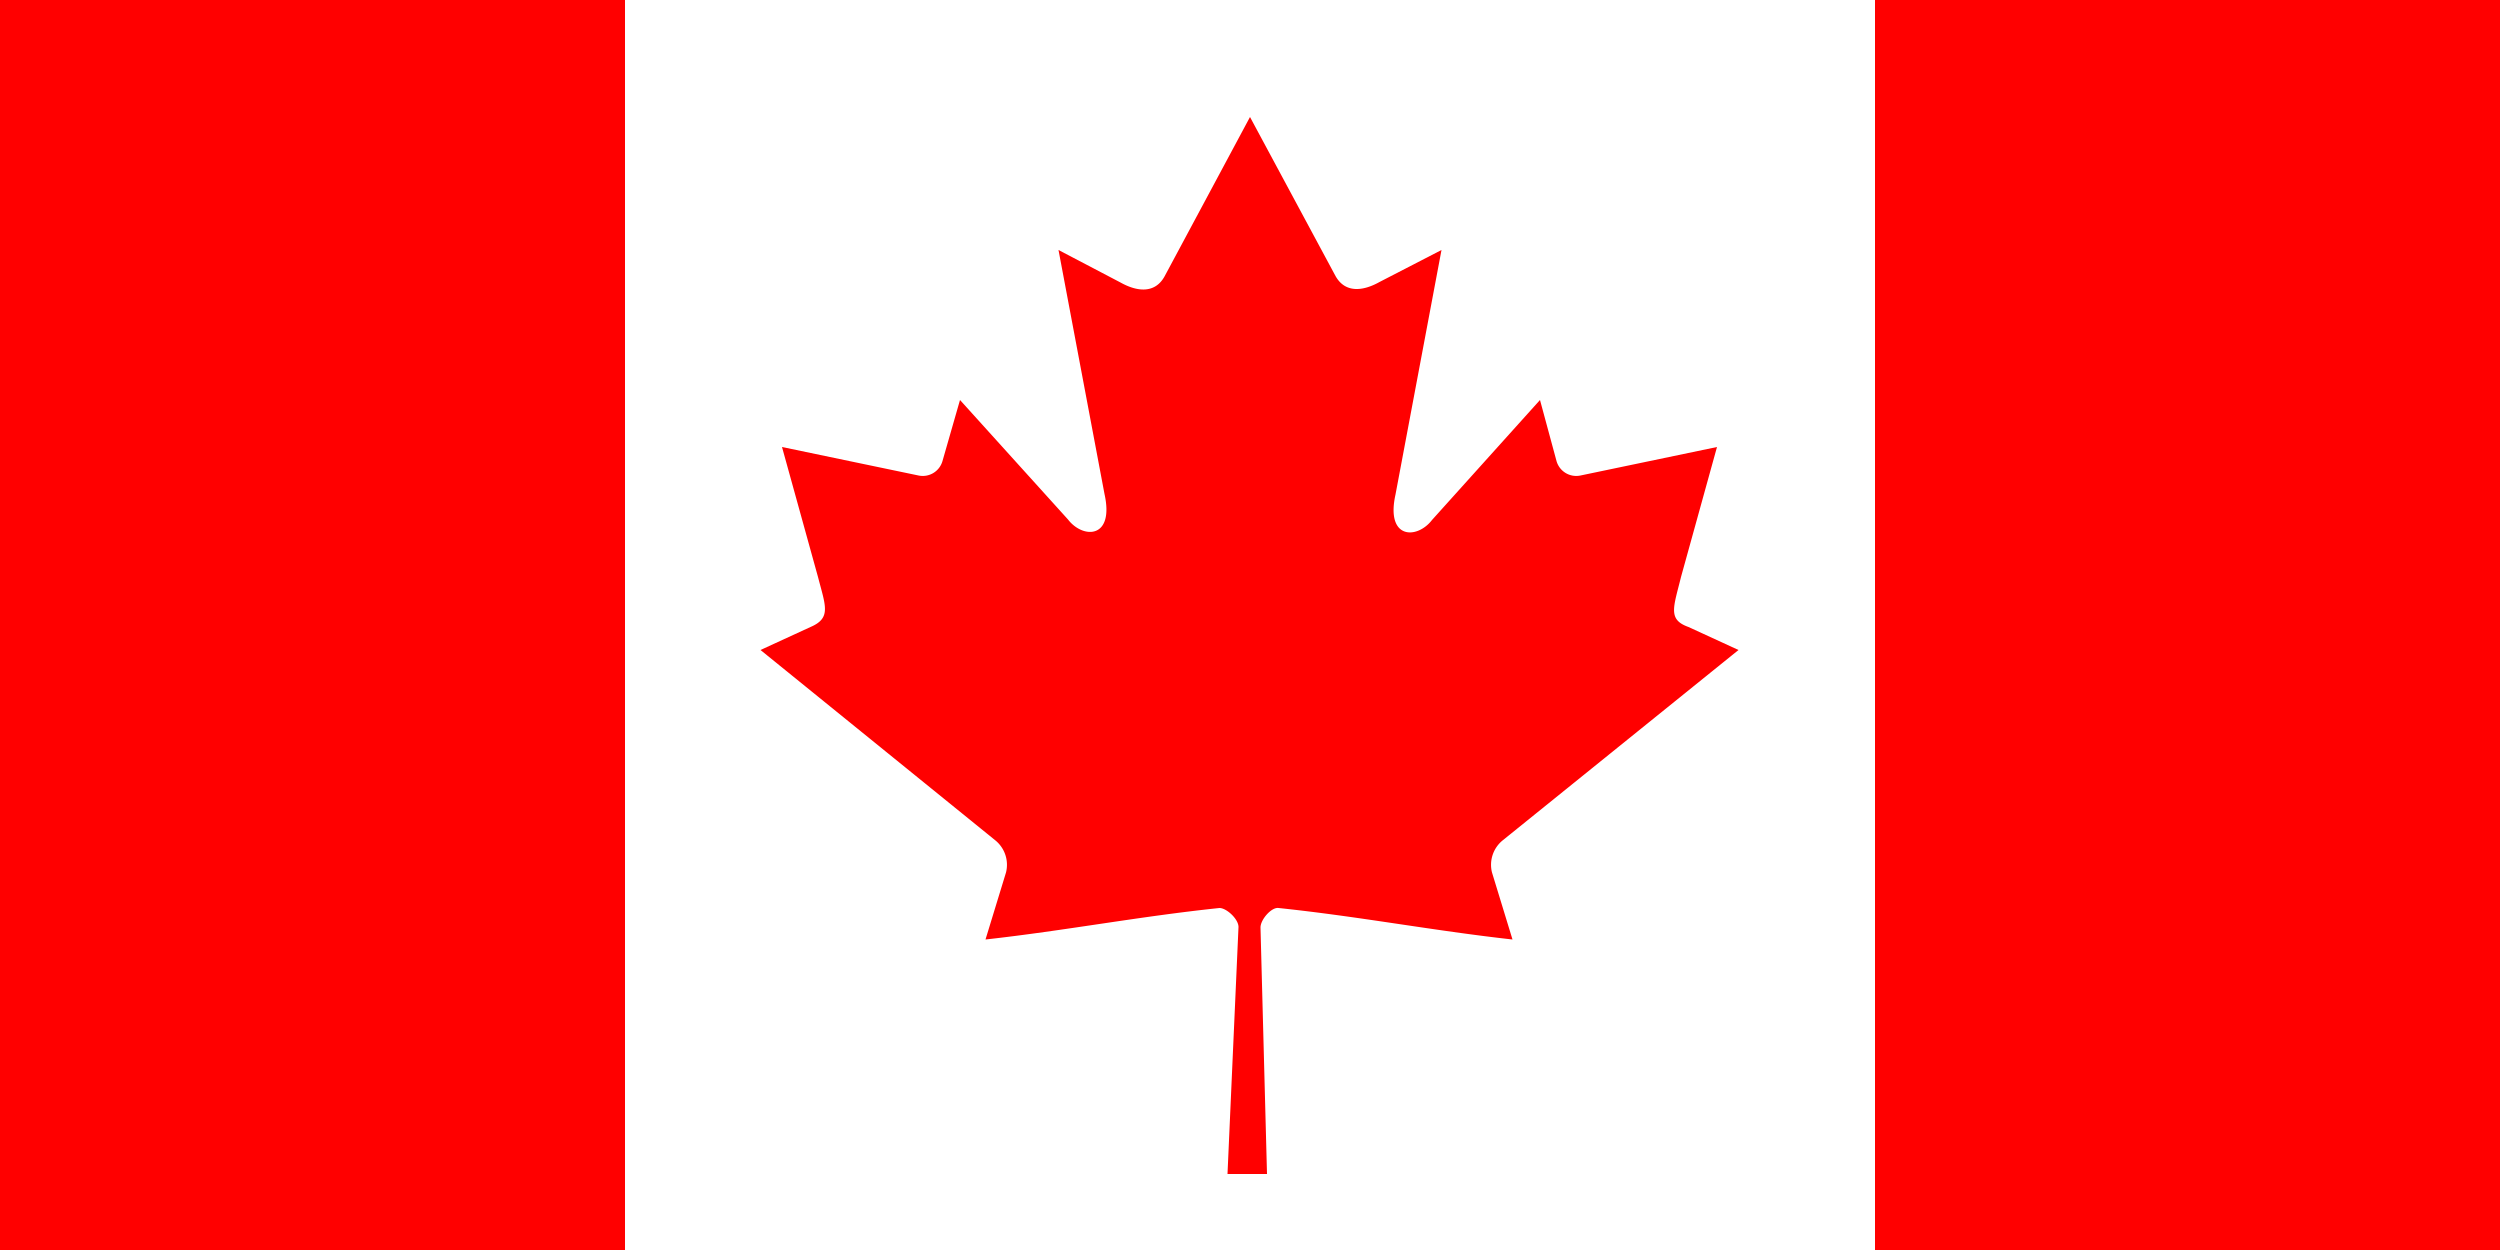 <svg xmlns="http://www.w3.org/2000/svg" viewBox="0 0 50 25"><defs><style>.cls-1{fill:#fff;}.cls-2{fill:#c81820;}.cls-3{fill:#241f5d;}.cls-4{fill:red;}</style></defs><title>CAflag</title><g id="Layer_1" data-name="Layer 1"><rect class="cls-1" width="50" height="25"/><rect class="cls-2" x="20.09" y="0.05" width="29.91" height="1.92"/><rect class="cls-2" x="20.09" y="3.82" width="29.91" height="1.92"/><rect class="cls-2" x="20.09" y="7.6" width="29.91" height="1.92"/><rect class="cls-2" x="20.09" y="11.32" width="29.91" height="1.92"/><rect class="cls-2" x="0.12" y="15.04" width="49.88" height="1.92"/><rect class="cls-2" x="0.12" y="19.02" width="49.88" height="1.92"/><rect class="cls-2" x="0.12" y="23.08" width="49.88" height="1.92"/><rect class="cls-3" x="0.12" y="0.05" width="20.41" height="13.15"/><polygon class="cls-1" points="1.04 1.16 1.64 1.16 1.85 0.58 2.1 1.16 2.69 1.16 2.24 1.54 2.4 2.12 1.86 1.8 1.36 2.12 1.51 1.54 1.04 1.16"/><polygon class="cls-1" points="4.39 1.16 4.98 1.16 5.2 0.58 5.44 1.16 6.03 1.16 5.58 1.54 5.75 2.12 5.21 1.8 4.7 2.12 4.85 1.54 4.39 1.16"/><polygon class="cls-1" points="7.85 1.16 8.44 1.16 8.66 0.58 8.9 1.16 9.49 1.16 9.04 1.54 9.21 2.12 8.67 1.8 8.16 2.12 8.31 1.54 7.85 1.16"/><polygon class="cls-1" points="11.19 1.16 11.78 1.16 12 0.58 12.24 1.16 12.83 1.16 12.38 1.54 12.55 2.12 12.01 1.8 11.51 2.12 11.65 1.54 11.19 1.16"/><polygon class="cls-1" points="14.56 1.16 15.15 1.16 15.37 0.58 15.61 1.16 16.2 1.16 15.75 1.54 15.91 2.12 15.38 1.8 14.87 2.12 15.02 1.54 14.56 1.16"/><polygon class="cls-1" points="17.99 1.16 18.59 1.16 18.8 0.58 19.05 1.16 19.64 1.16 19.19 1.54 19.35 2.12 18.81 1.8 18.31 2.12 18.46 1.54 17.99 1.16"/><polygon class="cls-1" points="2.71 2.55 3.31 2.55 3.53 1.97 3.77 2.55 4.36 2.55 3.91 2.93 4.07 3.51 3.54 3.19 3.03 3.51 3.18 2.93 2.71 2.55"/><polygon class="cls-1" points="6.06 2.55 6.65 2.55 6.87 1.97 7.11 2.55 7.7 2.55 7.25 2.93 7.42 3.51 6.88 3.19 6.38 3.51 6.52 2.93 6.06 2.55"/><polygon class="cls-1" points="9.52 2.55 10.11 2.55 10.33 1.97 10.57 2.55 11.16 2.55 10.71 2.93 10.88 3.51 10.34 3.19 9.84 3.51 9.98 2.93 9.52 2.55"/><polygon class="cls-1" points="12.86 2.55 13.46 2.55 13.67 1.97 13.91 2.55 14.5 2.55 14.06 2.93 14.22 3.51 13.68 3.19 13.18 3.51 13.33 2.93 12.86 2.55"/><polygon class="cls-1" points="16.23 2.55 16.82 2.55 17.04 1.97 17.28 2.55 17.87 2.55 17.42 2.93 17.59 3.51 17.05 3.19 16.55 3.51 16.69 2.93 16.23 2.55"/><polygon class="cls-1" points="1.04 3.77 1.64 3.77 1.85 3.19 2.1 3.77 2.69 3.77 2.24 4.15 2.4 4.73 1.86 4.41 1.36 4.73 1.51 4.15 1.04 3.77"/><polygon class="cls-1" points="4.39 3.77 4.98 3.77 5.2 3.19 5.44 3.77 6.03 3.77 5.58 4.15 5.75 4.73 5.21 4.41 4.7 4.73 4.85 4.15 4.39 3.77"/><polygon class="cls-1" points="7.85 3.77 8.44 3.77 8.66 3.19 8.9 3.77 9.49 3.77 9.04 4.15 9.21 4.73 8.67 4.41 8.16 4.73 8.31 4.15 7.85 3.77"/><polygon class="cls-1" points="11.19 3.77 11.78 3.77 12 3.19 12.24 3.77 12.83 3.77 12.38 4.15 12.55 4.73 12.01 4.41 11.51 4.73 11.65 4.15 11.19 3.77"/><polygon class="cls-1" points="14.56 3.77 15.15 3.77 15.37 3.19 15.61 3.77 16.2 3.77 15.75 4.15 15.91 4.73 15.38 4.41 14.87 4.73 15.02 4.15 14.56 3.77"/><polygon class="cls-1" points="17.99 3.77 18.59 3.77 18.8 3.19 19.05 3.77 19.64 3.77 19.19 4.15 19.35 4.73 18.81 4.41 18.31 4.73 18.46 4.15 17.99 3.77"/><polygon class="cls-1" points="2.71 5.16 3.31 5.16 3.53 4.58 3.77 5.16 4.36 5.16 3.91 5.54 4.07 6.12 3.54 5.79 3.03 6.12 3.18 5.54 2.71 5.16"/><polygon class="cls-1" points="6.06 5.16 6.65 5.16 6.87 4.58 7.11 5.16 7.7 5.16 7.25 5.54 7.42 6.12 6.88 5.79 6.38 6.12 6.52 5.54 6.06 5.16"/><polygon class="cls-1" points="9.52 5.16 10.11 5.16 10.33 4.58 10.57 5.16 11.16 5.16 10.71 5.54 10.88 6.12 10.34 5.79 9.84 6.12 9.98 5.54 9.52 5.16"/><polygon class="cls-1" points="12.86 5.16 13.46 5.16 13.67 4.58 13.91 5.16 14.5 5.16 14.06 5.54 14.22 6.12 13.68 5.79 13.18 6.12 13.33 5.54 12.86 5.16"/><polygon class="cls-1" points="16.23 5.16 16.82 5.16 17.04 4.58 17.28 5.16 17.87 5.16 17.42 5.54 17.59 6.12 17.05 5.79 16.55 6.12 16.69 5.54 16.23 5.16"/><polygon class="cls-1" points="1.04 6.43 1.64 6.43 1.85 5.84 2.1 6.43 2.69 6.43 2.24 6.81 2.4 7.38 1.86 7.06 1.36 7.38 1.51 6.81 1.04 6.43"/><polygon class="cls-1" points="4.39 6.43 4.98 6.43 5.2 5.84 5.44 6.43 6.03 6.43 5.58 6.81 5.75 7.38 5.21 7.06 4.7 7.38 4.85 6.81 4.39 6.43"/><polygon class="cls-1" points="7.85 6.43 8.44 6.43 8.66 5.84 8.9 6.43 9.49 6.43 9.04 6.81 9.21 7.38 8.67 7.06 8.16 7.38 8.31 6.81 7.85 6.43"/><polygon class="cls-1" points="11.19 6.43 11.78 6.43 12 5.84 12.24 6.43 12.83 6.43 12.38 6.81 12.55 7.38 12.01 7.06 11.51 7.38 11.65 6.81 11.19 6.43"/><polygon class="cls-1" points="14.56 6.43 15.15 6.43 15.37 5.84 15.61 6.43 16.2 6.43 15.75 6.81 15.91 7.38 15.38 7.06 14.87 7.38 15.02 6.81 14.56 6.43"/><polygon class="cls-1" points="17.99 6.43 18.59 6.43 18.8 5.84 19.05 6.43 19.64 6.43 19.19 6.81 19.35 7.38 18.81 7.06 18.31 7.38 18.46 6.81 17.99 6.43"/><polygon class="cls-1" points="2.71 7.81 3.31 7.81 3.53 7.23 3.77 7.81 4.36 7.81 3.91 8.19 4.07 8.77 3.54 8.45 3.03 8.77 3.18 8.19 2.71 7.81"/><polygon class="cls-1" points="6.06 7.81 6.65 7.81 6.87 7.23 7.11 7.81 7.7 7.81 7.25 8.19 7.42 8.77 6.88 8.45 6.38 8.77 6.52 8.19 6.06 7.81"/><polygon class="cls-1" points="9.52 7.81 10.11 7.81 10.33 7.23 10.57 7.81 11.16 7.81 10.71 8.19 10.88 8.77 10.34 8.45 9.84 8.77 9.98 8.19 9.52 7.81"/><polygon class="cls-1" points="12.86 7.81 13.46 7.81 13.67 7.23 13.91 7.81 14.5 7.81 14.06 8.19 14.22 8.77 13.68 8.45 13.18 8.77 13.33 8.19 12.86 7.81"/><polygon class="cls-1" points="16.23 7.81 16.82 7.81 17.04 7.23 17.28 7.81 17.87 7.81 17.42 8.19 17.59 8.77 17.05 8.45 16.55 8.77 16.69 8.19 16.23 7.81"/><polygon class="cls-1" points="1.04 9.04 1.64 9.04 1.85 8.46 2.1 9.04 2.69 9.04 2.24 9.42 2.4 10 1.86 9.68 1.36 10 1.51 9.42 1.04 9.04"/><polygon class="cls-1" points="4.39 9.04 4.98 9.04 5.2 8.46 5.44 9.04 6.03 9.04 5.58 9.42 5.75 10 5.21 9.68 4.7 10 4.85 9.42 4.39 9.04"/><polygon class="cls-1" points="7.85 9.04 8.44 9.04 8.66 8.46 8.9 9.04 9.49 9.04 9.04 9.42 9.21 10 8.67 9.68 8.16 10 8.31 9.42 7.85 9.04"/><polygon class="cls-1" points="11.19 9.04 11.78 9.04 12 8.46 12.24 9.04 12.83 9.04 12.38 9.42 12.55 10 12.01 9.68 11.51 10 11.65 9.42 11.19 9.04"/><polygon class="cls-1" points="14.56 9.04 15.15 9.04 15.37 8.46 15.61 9.04 16.2 9.04 15.75 9.42 15.91 10 15.38 9.68 14.87 10 15.02 9.42 14.56 9.04"/><polygon class="cls-1" points="17.99 9.04 18.59 9.04 18.8 8.46 19.05 9.04 19.64 9.04 19.19 9.42 19.35 10 18.81 9.68 18.31 10 18.46 9.42 17.99 9.04"/><polygon class="cls-1" points="1.04 11.63 1.64 11.63 1.85 11.05 2.1 11.63 2.69 11.63 2.24 12.01 2.4 12.59 1.86 12.27 1.36 12.59 1.51 12.01 1.04 11.63"/><polygon class="cls-1" points="4.39 11.63 4.98 11.63 5.2 11.05 5.44 11.63 6.03 11.63 5.58 12.01 5.75 12.59 5.21 12.27 4.7 12.59 4.85 12.01 4.39 11.63"/><polygon class="cls-1" points="7.85 11.63 8.44 11.63 8.66 11.05 8.9 11.63 9.49 11.63 9.04 12.01 9.21 12.59 8.67 12.27 8.16 12.59 8.31 12.01 7.85 11.63"/><polygon class="cls-1" points="11.19 11.63 11.78 11.63 12 11.05 12.24 11.63 12.83 11.63 12.38 12.01 12.55 12.59 12.01 12.27 11.51 12.59 11.65 12.01 11.19 11.63"/><polygon class="cls-1" points="14.56 11.63 15.15 11.63 15.37 11.05 15.61 11.63 16.2 11.63 15.75 12.01 15.91 12.59 15.38 12.27 14.87 12.59 15.02 12.01 14.56 11.63"/><polygon class="cls-1" points="17.99 11.63 18.59 11.63 18.8 11.05 19.05 11.63 19.64 11.63 19.19 12.01 19.35 12.59 18.81 12.27 18.31 12.59 18.46 12.01 17.99 11.63"/><polygon class="cls-1" points="2.71 10.43 3.31 10.43 3.53 9.85 3.77 10.43 4.36 10.43 3.91 10.81 4.07 11.39 3.54 11.06 3.03 11.39 3.18 10.81 2.71 10.43"/><polygon class="cls-1" points="6.06 10.43 6.65 10.43 6.87 9.85 7.11 10.43 7.7 10.43 7.25 10.81 7.42 11.39 6.88 11.06 6.38 11.39 6.52 10.81 6.06 10.43"/><polygon class="cls-1" points="9.52 10.43 10.11 10.43 10.33 9.85 10.57 10.43 11.16 10.43 10.71 10.81 10.88 11.39 10.34 11.06 9.84 11.39 9.98 10.81 9.52 10.43"/><polygon class="cls-1" points="12.86 10.43 13.46 10.43 13.67 9.85 13.91 10.43 14.5 10.43 14.06 10.81 14.22 11.39 13.68 11.06 13.18 11.39 13.33 10.81 12.86 10.43"/><polygon class="cls-1" points="16.23 10.43 16.82 10.43 17.04 9.85 17.28 10.43 17.87 10.43 17.42 10.81 17.59 11.39 17.05 11.06 16.55 11.39 16.69 10.81 16.23 10.43"/></g><g id="Layer_2" data-name="Layer 2"><rect id="_3" data-name="3" class="cls-4" width="50" height="25"/><rect id="_2" data-name="2" class="cls-1" x="12.5" width="25" height="25"/><path id="_1" data-name="1" class="cls-4" d="M25,2.34,23.29,5.53c-.19.34-.54.31-.88.12L21.17,5l.92,4.88c.2.9-.43.9-.73.51L19.2,8l-.35,1.22a.41.41,0,0,1-.48.29l-2.73-.57.72,2.6c.15.58.27.82-.15,1l-1,.46,4.7,3.81a.63.63,0,0,1,.21.64l-.41,1.34c1.61-.18,3.06-.46,4.68-.63.14,0,.38.22.38.38l-.22,4.94h.79l-.13-4.93c0-.16.22-.41.36-.39,1.62.17,3.07.45,4.68.63l-.41-1.34a.63.63,0,0,1,.21-.64L34.77,13l-1-.46c-.42-.15-.3-.39-.15-1l.72-2.6-2.73.57a.41.41,0,0,1-.48-.29L30.8,8,28.64,10.4c-.3.39-.93.39-.73-.51L28.83,5l-1.24.64c-.34.19-.69.22-.88-.12"/></g></svg>